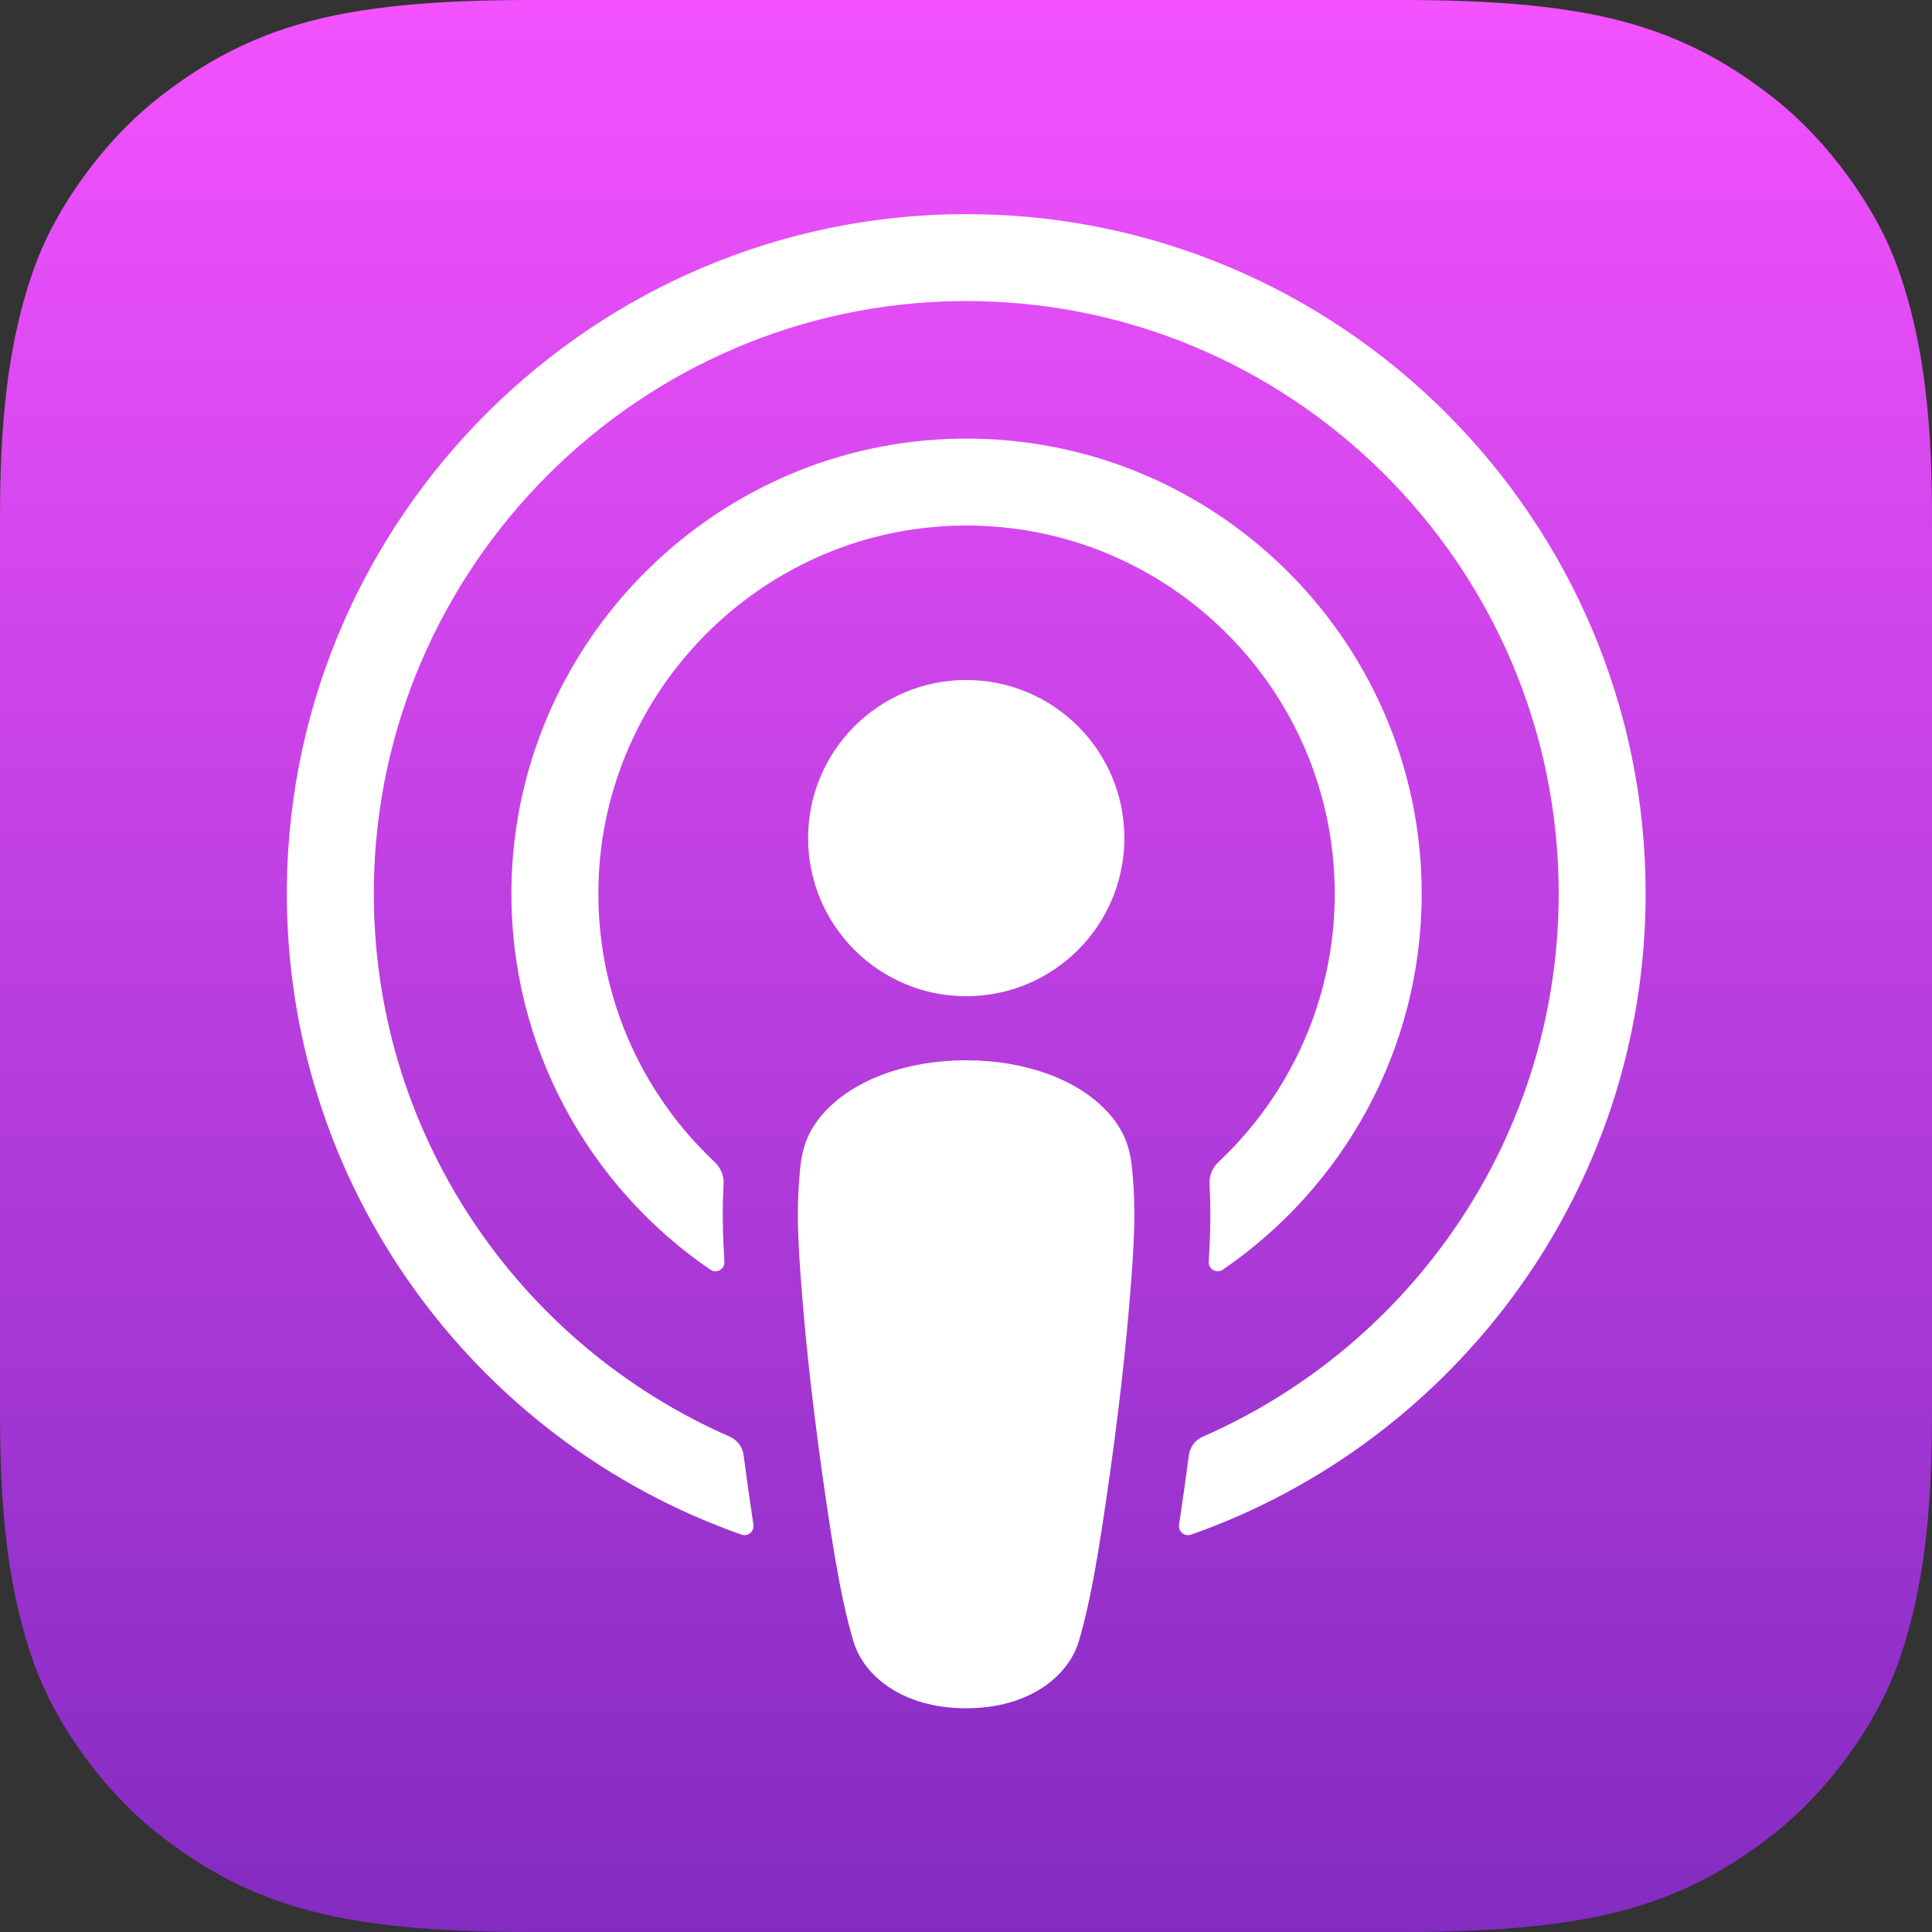 <?xml version="1.0" encoding="UTF-8"?>
<svg width="36px" height="36px" viewBox="0 0 36 36" version="1.1" xmlns="http://www.w3.org/2000/svg" xmlns:xlink="http://www.w3.org/1999/xlink">
    <rect x="0" y="0" width="36" height="36" fill="#333333" stroke="none"/>
    <title>Badges/Podcast/Apple</title>
    <defs>
        <linearGradient x1="50%" y1="0%" x2="50%" y2="100%" id="linearGradient-1">
            <stop stop-color="#F452FF" offset="0%"></stop>
            <stop stop-color="#832BC1" offset="100%"></stop>
        </linearGradient>
    </defs>
    <g id="Podcast-MVP" stroke="none" stroke-width="1" fill="none" fill-rule="evenodd">
        <g id="Subscribe-Modal" transform="translate(-359, -733)">
            <g id="modal" transform="translate(329, 631)">
                <g id="Group" transform="translate(30, 102)">
                    <path d="M35.288,31.202 C34.938,32.091 34.13,33.343 32.985,34.224 C32.324,34.734 31.535,35.22 30.451,35.541 C29.295,35.884 27.872,36 26.1,36 L9.9,36 C8.128,36 6.705,35.884 5.549,35.541 C4.465,35.22 3.676,34.734 3.015,34.224 C1.87,33.343 1.062,32.091 0.712,31.202 C0.007,29.412 0,27.38 0,26.1 L0,26.1 L0,9.9 L0,9.9 C0,8.62 0.007,6.588 0.712,4.797 C1.062,3.908 1.869,2.657 3.015,1.775 C3.676,1.266 4.465,0.779 5.549,0.458 C6.705,0.116 8.128,0 9.9,0 L9.9,0 L26.1,0 L26.1,0 C27.872,0 29.295,0.116 30.451,0.458 C31.535,0.779 32.324,1.266 32.985,1.775 C34.13,2.657 34.938,3.908 35.288,4.797 C35.993,6.588 36,8.62 36,9.9 L36,26.1 C36,27.379 35.993,29.411 35.288,31.202 Z" id="XMLID_662_" fill="url(#linearGradient-1)" fill-rule="nonzero"></path>
                    <path d="M35.288,31.202 C34.938,32.091 34.13,33.343 32.985,34.224 C32.324,34.734 31.535,35.22 30.451,35.541 C29.295,35.884 27.872,36 26.1,36 L9.9,36 C8.128,36 6.705,35.884 5.549,35.541 C4.465,35.22 3.676,34.734 3.015,34.224 C1.87,33.343 1.062,32.091 0.712,31.202 C0.007,29.412 0,27.38 0,26.1 L0,26.1 L0,9.9 L0,9.9 C0,8.62 0.007,6.588 0.712,4.797 C1.062,3.908 1.869,2.657 3.015,1.775 C3.676,1.266 4.465,0.779 5.549,0.458 C6.705,0.116 8.128,0 9.9,0 L9.9,0 L26.1,0 L26.1,0 C27.872,0 29.295,0.116 30.451,0.458 C31.535,0.779 32.324,1.266 32.985,1.775 C34.13,2.657 34.938,3.908 35.288,4.797 C35.993,6.588 36,8.62 36,9.9 L36,26.1 C36,27.379 35.993,29.411 35.288,31.202 Z" id="XMLID_660_"></path>
                    <path d="M20.611,20.692 C20.071,20.122 19.122,19.757 18.002,19.757 C16.882,19.757 15.933,20.122 15.392,20.692 C15.111,20.989 14.962,21.294 14.915,21.729 C14.824,22.57 14.875,23.294 14.973,24.452 C15.067,25.555 15.245,27.026 15.478,28.525 C15.644,29.591 15.778,30.167 15.901,30.579 C16.099,31.247 16.841,31.831 18.002,31.831 C19.162,31.831 19.904,31.247 20.103,30.579 C20.225,30.167 20.36,29.591 20.525,28.525 C20.758,27.026 20.936,25.555 21.03,24.452 C21.129,23.294 21.18,22.57 21.089,21.729 C21.042,21.294 20.893,20.989 20.611,20.692 Z M15.058,15.617 C15.058,17.244 16.377,18.563 18.004,18.563 C19.632,18.563 20.951,17.244 20.951,15.617 C20.951,13.99 19.632,12.671 18.004,12.671 C16.377,12.671 15.058,13.99 15.058,15.617 Z M17.968,3.99 C11.077,4.01 5.431,9.6 5.346,16.49 C5.277,22.071 8.84,26.845 13.815,28.595 C13.936,28.638 14.058,28.538 14.039,28.411 C13.974,27.978 13.912,27.542 13.856,27.114 C13.836,26.963 13.739,26.832 13.6,26.771 C9.667,25.053 6.922,21.109 6.966,16.541 C7.023,10.546 11.919,5.659 17.914,5.61 C24.043,5.561 29.044,10.532 29.044,16.649 C29.044,21.172 26.311,25.067 22.409,26.772 C22.269,26.833 22.173,26.964 22.153,27.115 C22.097,27.543 22.035,27.978 21.97,28.411 C21.951,28.538 22.074,28.638 22.194,28.596 C27.122,26.862 30.664,22.162 30.664,16.65 C30.664,9.657 24.965,3.97 17.968,3.99 Z M17.739,9.798 C21.645,9.647 24.871,12.78 24.871,16.653 C24.871,18.623 24.037,20.401 22.703,21.654 C22.59,21.76 22.529,21.911 22.538,22.066 C22.564,22.537 22.555,22.995 22.523,23.512 C22.515,23.649 22.669,23.737 22.783,23.66 C25.02,22.131 26.491,19.561 26.491,16.653 C26.491,11.866 22.503,7.992 17.675,8.179 C13.188,8.353 9.588,12.053 9.53,16.543 C9.493,19.496 10.973,22.112 13.238,23.66 C13.352,23.738 13.506,23.65 13.498,23.512 C13.466,22.995 13.457,22.537 13.483,22.066 C13.492,21.911 13.431,21.76 13.318,21.654 C11.943,20.363 11.098,18.512 11.152,16.469 C11.247,12.874 14.145,9.937 17.739,9.798 Z" id="Shape" fill="#FFFFFF" fill-rule="nonzero"></path>
                </g>
            </g>
        </g>
    </g>
</svg>
